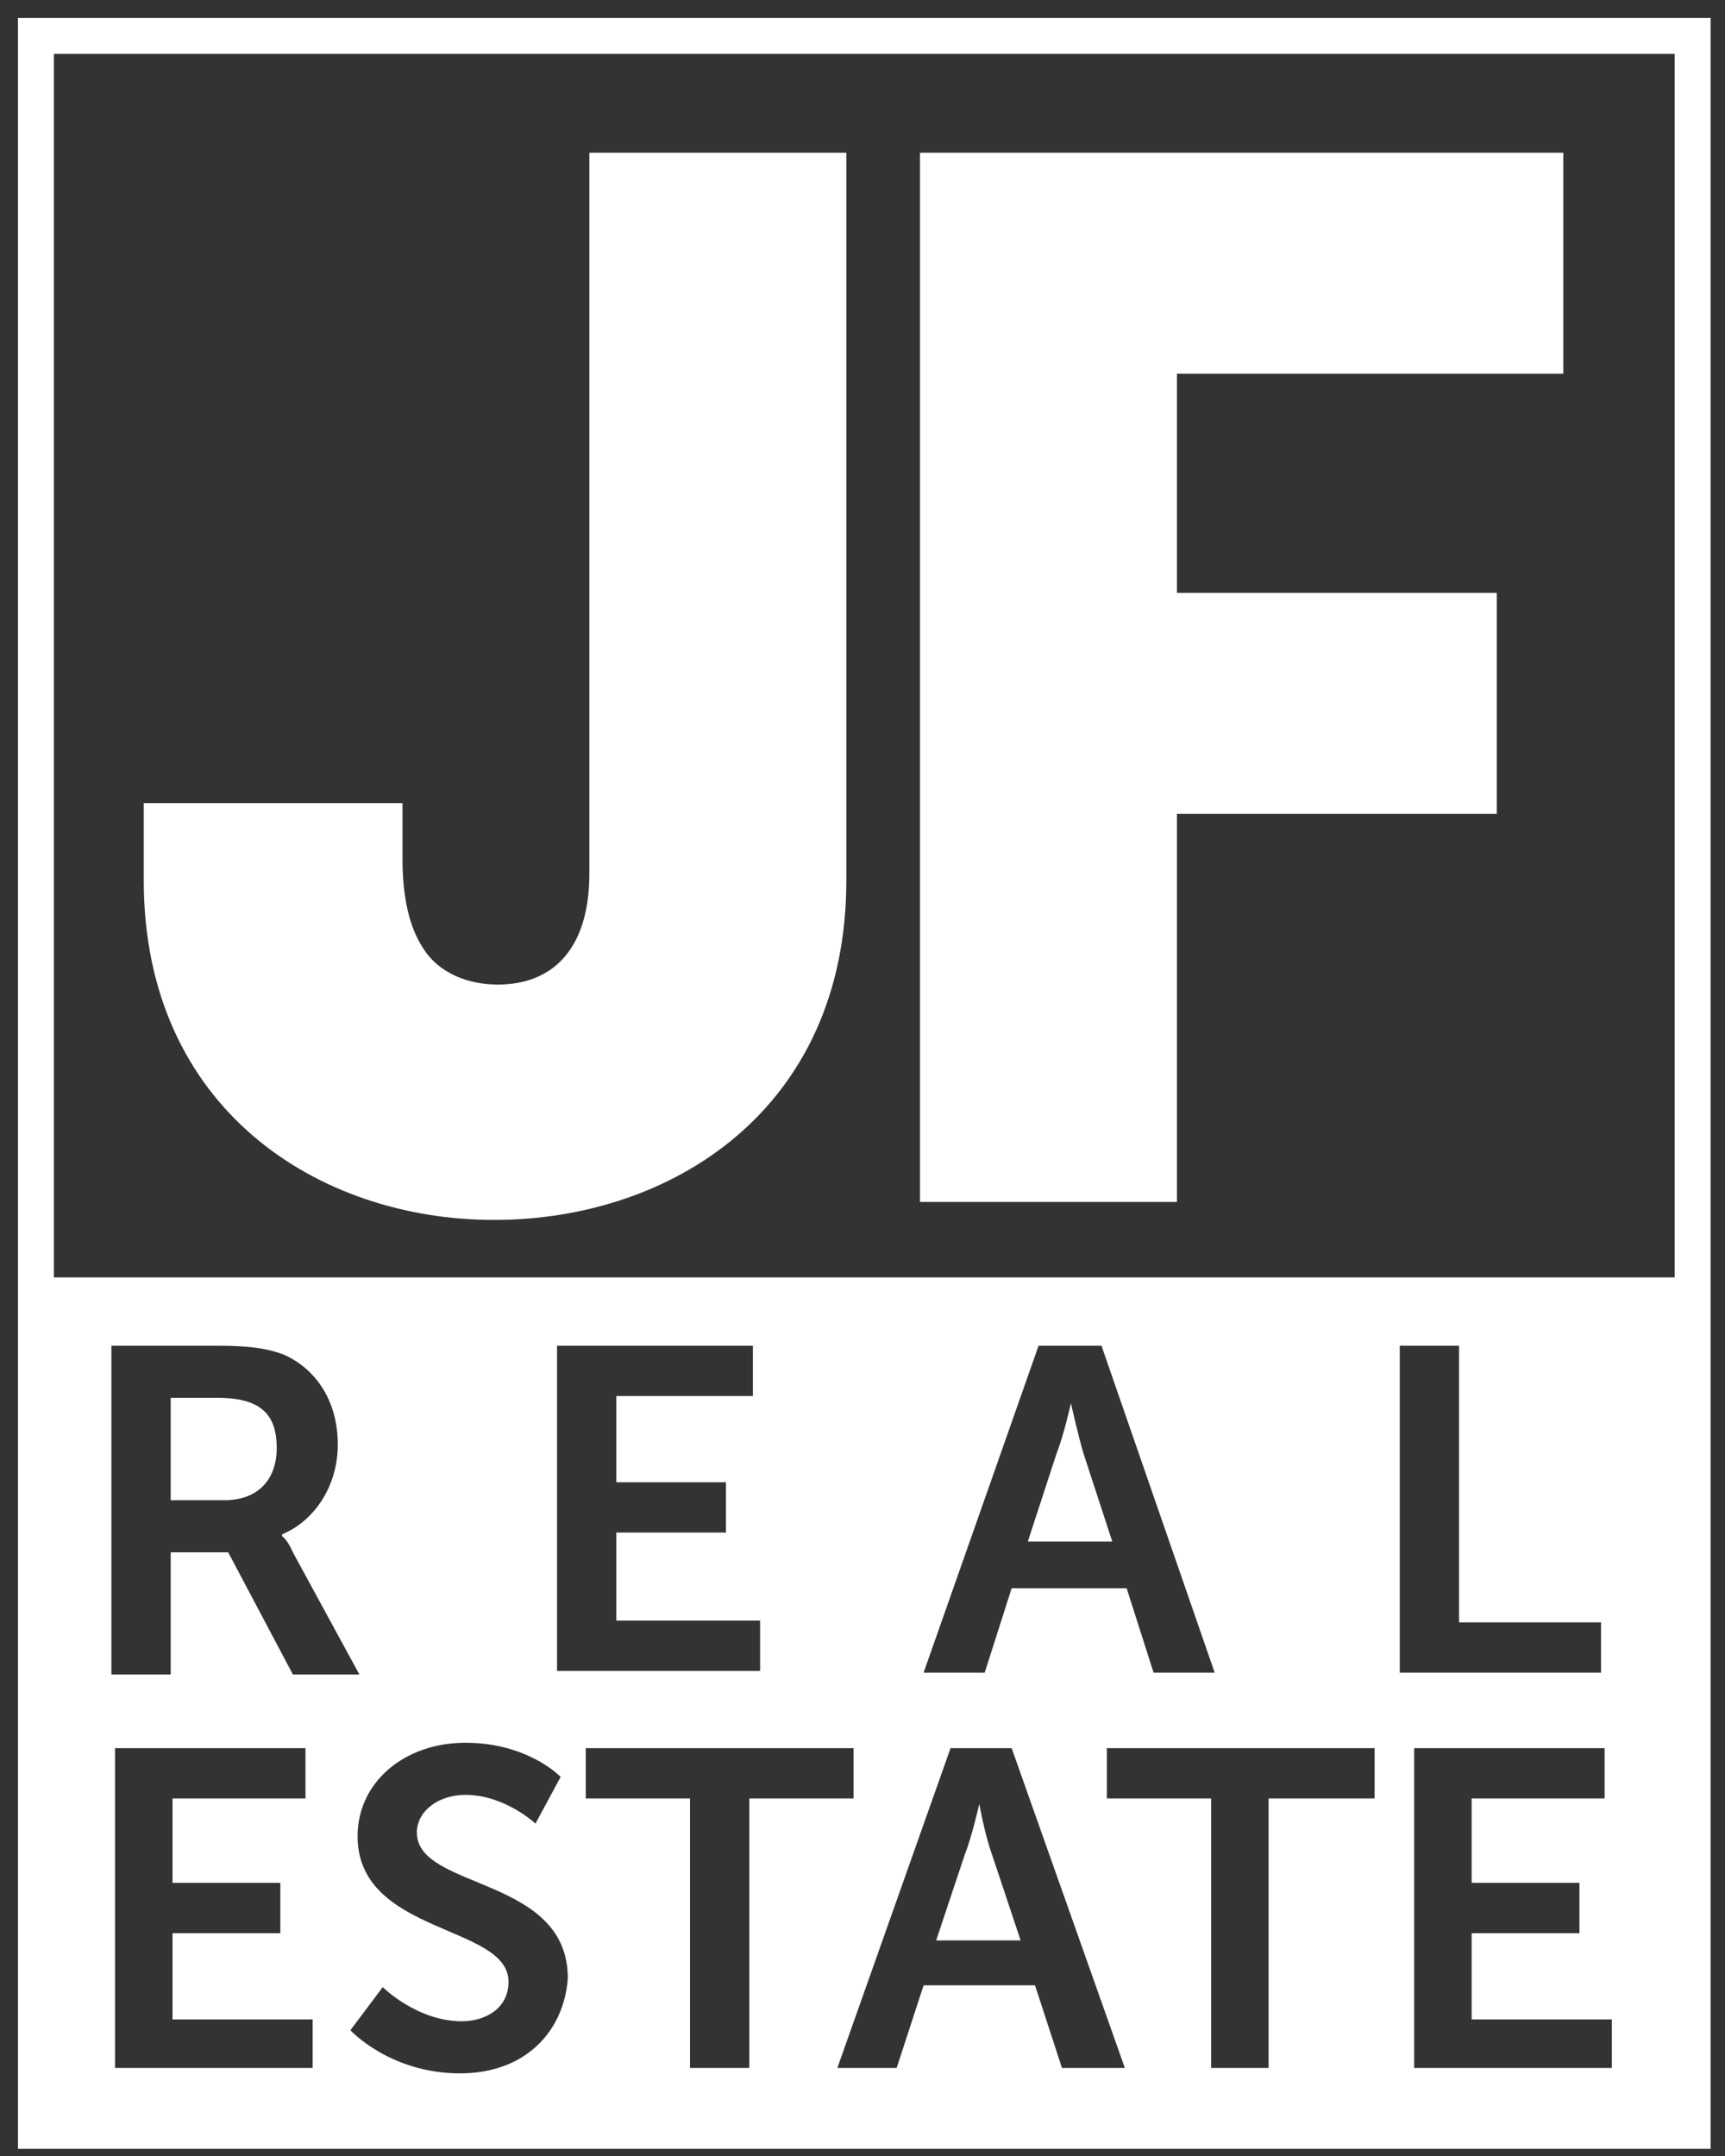 <svg enable-background="new 0 0 96 120" height="120" viewBox="0 0 96 120" width="96" xmlns="http://www.w3.org/2000/svg">
    <rect x="0" y="0" width="96" height="120" fill="#333333" stroke="none"/>
    <path d="m32.8 8.5v12.3 27.8c0 4.3-2.1 6.2-5.1 6.2-1.6 0-3.3-.6-4.2-2.1-.7-1.1-1.1-2.7-1.1-4.9v-3.1h-14.4v4.3c0 12.7 9.7 18.9 19.5 18.9s19.6-6.1 19.6-18.9v-40.5z" fill="#fff"/>
    <path d="m87 20.8v-12.3h-35.8v58.4h14.3v-21.6h17.8v-12.3h-17.8v-12.2z" fill="#fff"/>
    <g fill="#fff">
        <path d="m54.5 100.4s-.4 1.8-.8 2.8l-1.6 4.8h4.7l-1.6-4.8c-.4-1.1-.7-2.8-.7-2.8z"/>
        <path d="m61.9 85.8-1.6-4.9c-.3-1-.7-2.8-.7-2.8s-.4 1.8-.8 2.8l-1.6 4.9z"/>
        <path d="m15.4 80.6c0-1.8-.8-2.8-3.3-2.8h-2.6v5.7h3c1.8 0 2.9-1.1 2.9-2.9z"/>
        <path d="m1 119.6h94.2v-118.6h-94.2zm66.6-26.5h-3.4l-1.5-4.7h-6.4l-1.5 4.7h-3.4l6.4-18.2h3.5zm-27.2-10.6v2.8h-6.1v4.9h8v2.8h-11.3v-18.1h10.9v2.8h-7.6v4.8zm-34.2-7.6h5.9c2 0 2.9.2 3.7.5 1.8.8 3 2.6 3 5 0 2.2-1.2 4.2-3.1 5v.1s.3.2.6.9l3.7 6.8h-3.7l-3.6-6.8h-3.2v6.8h-3.3zm11.2 40.2h-11v-17.8h10.6v2.8h-7.4v4.7h6v2.8h-6v4.8h7.8zm8.2.3c-3.9 0-6.1-2.4-6.1-2.4l1.8-2.4s1.9 1.9 4.4 1.9c1.3 0 2.6-.7 2.6-2.2 0-3.2-8.4-2.6-8.4-8.1 0-3 2.6-5.2 6-5.2 3.5 0 5.3 1.9 5.3 1.9l-1.4 2.6s-1.7-1.6-3.9-1.6c-1.5 0-2.7.9-2.7 2.1 0 3.2 8.4 2.4 8.4 8.1-.2 2.9-2.3 5.3-6 5.3zm16-.3h-3.2v-15h-5.8v-2.8h14.9v2.8h-5.8v15zm17.5 0-1.5-4.6h-6.2l-1.5 4.6h-3.3l6.3-17.8h3.4l6.3 17.8zm17.3-15h-5.8v15h-3.2v-15h-5.8v-2.8h14.9v2.8zm1.5-25.2h3.3v15.4h7.9v2.8h-11.2zm11.8 40.2h-11v-17.8h10.6v2.8h-7.4v4.7h6v2.8h-6v4.8h7.8zm-86.7-44v-68.1h90.2v68.1z"/>
    </g>
</svg>
